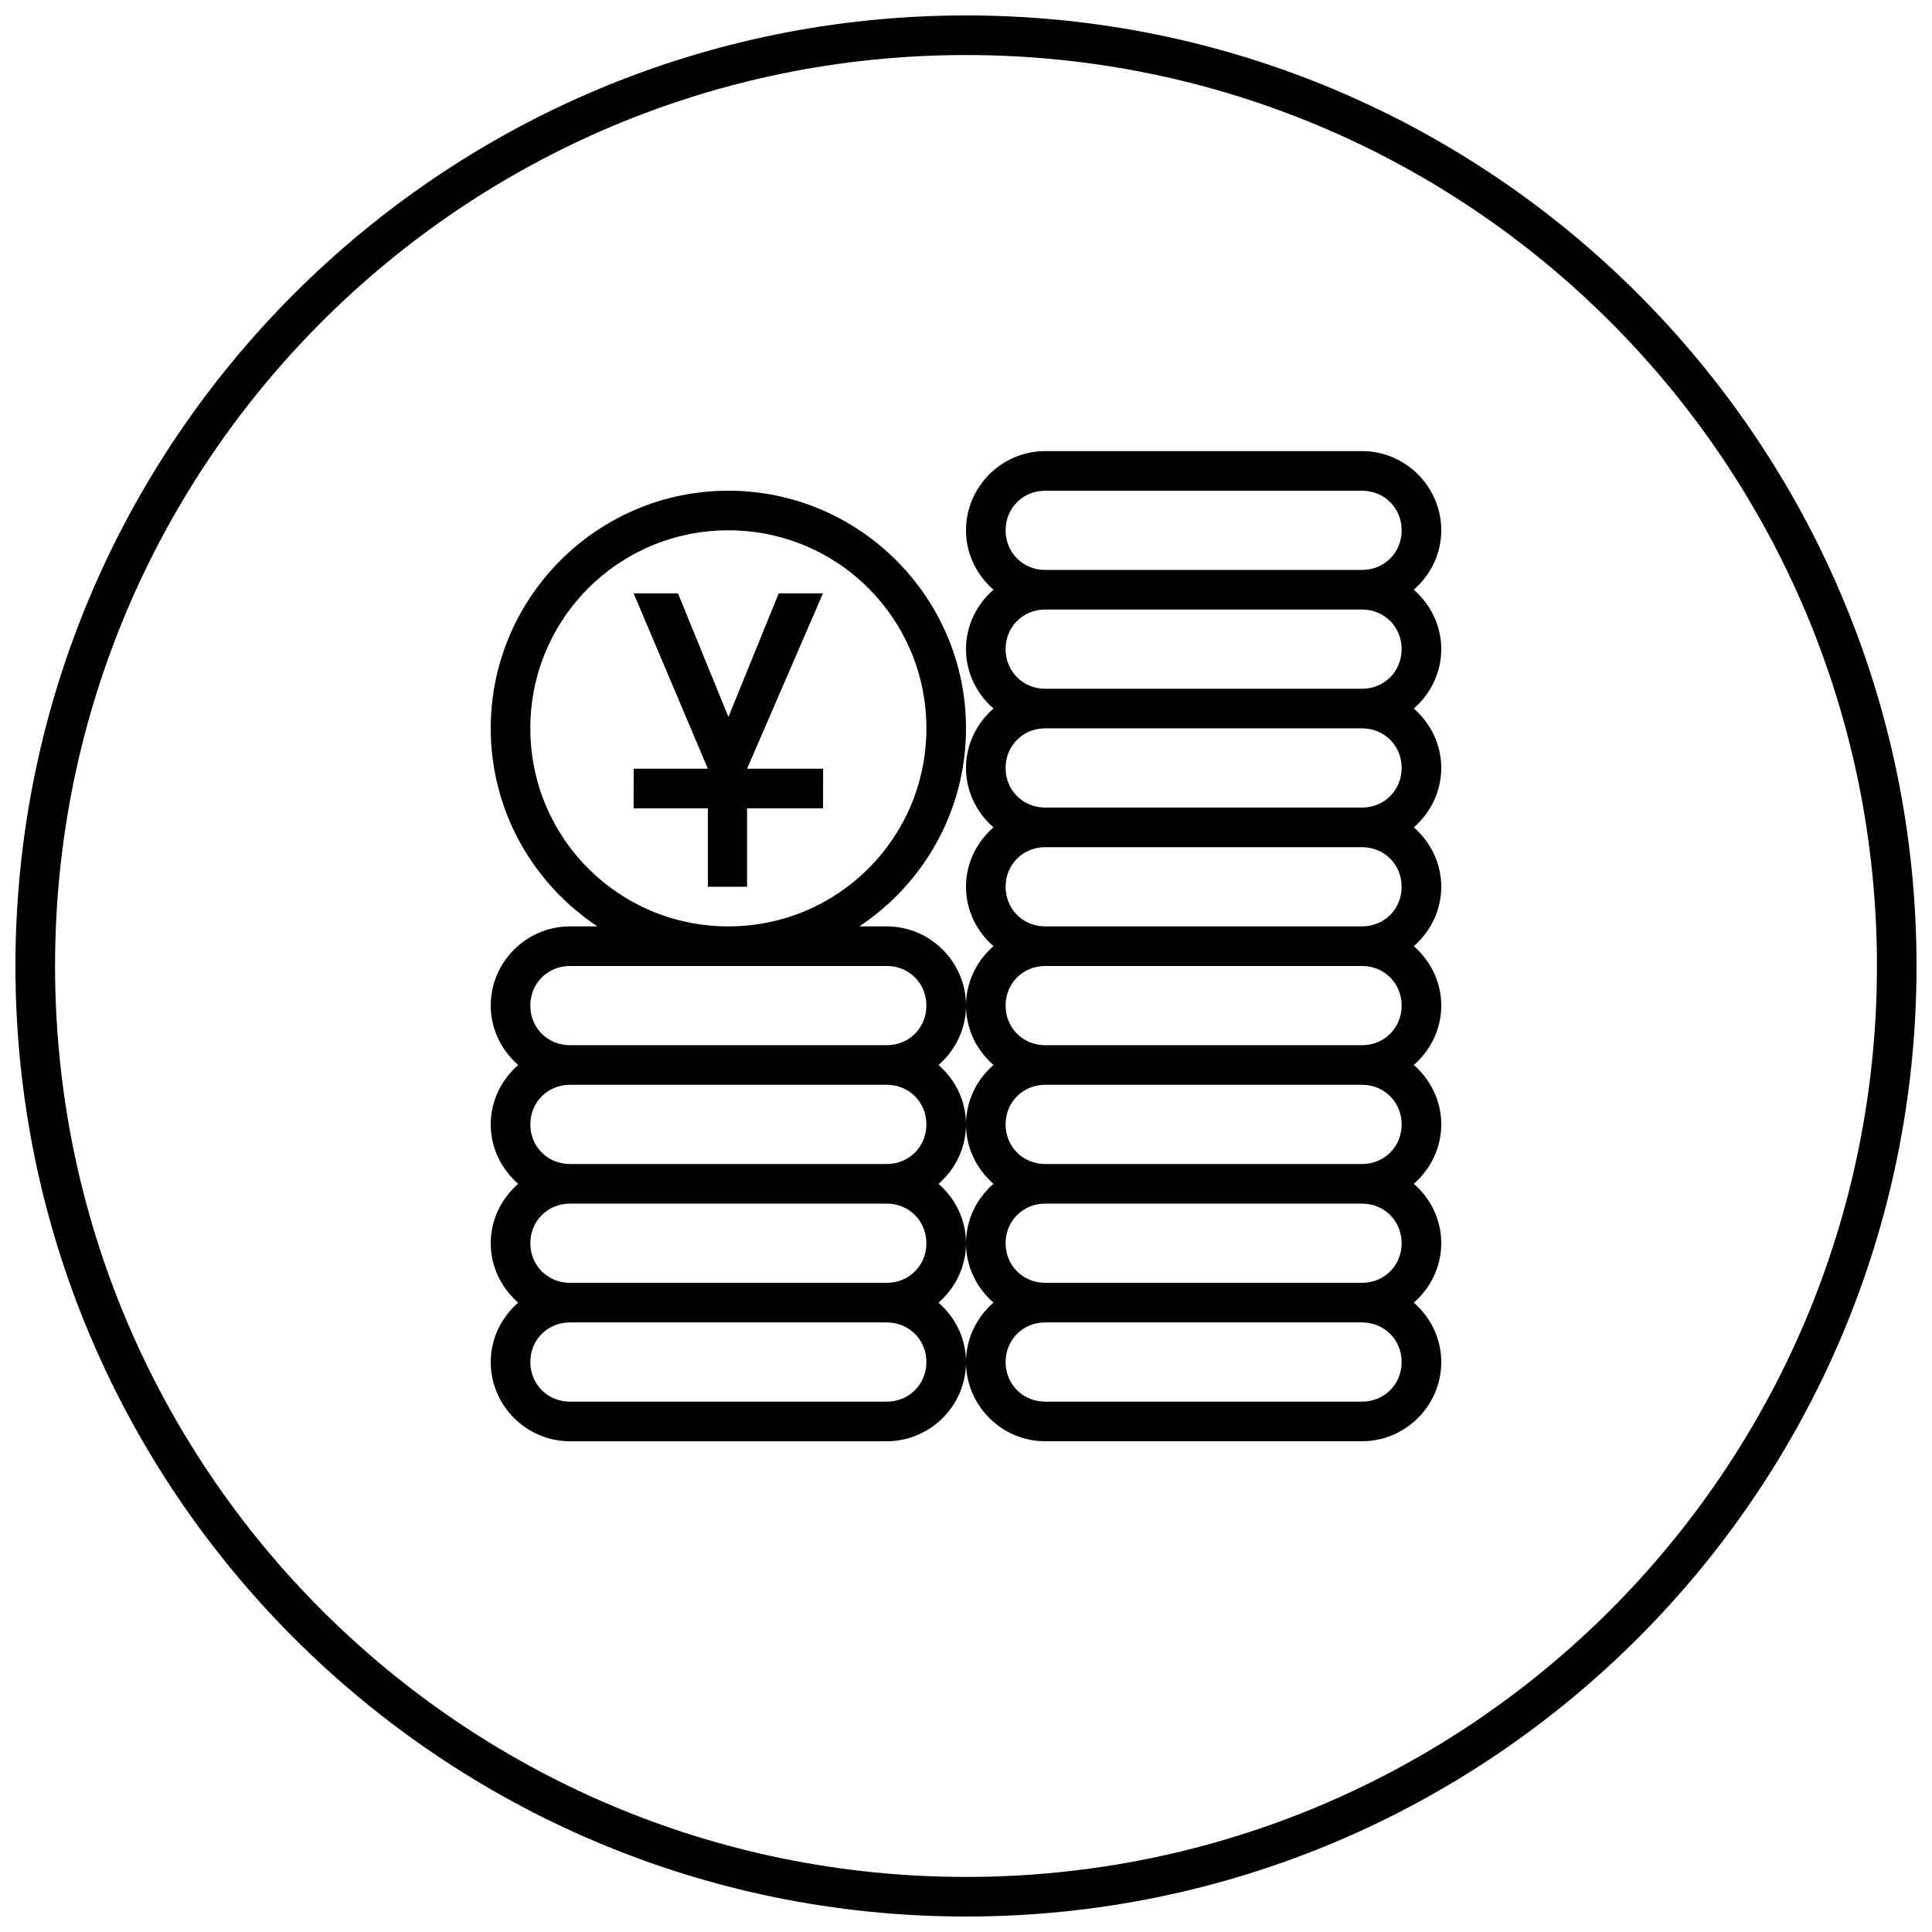 <?xml version="1.0" encoding="UTF-8"?>
<!-- The Best Svg Icon site in the world: iconSvg.co, Visit us! https://iconsvg.co -->
<svg width="800px" height="800px" version="1.1" viewBox="144 144 512 512" xmlns="http://www.w3.org/2000/svg">
 <defs>
  <clipPath id="a">
   <path d="m148.09 148.09h503.81v503.81h-503.81z"/>
  </clipPath>
 </defs>
 <g clip-path="url(#a)">
  <path d="m400 148.09c-139.06 0-251.91 112.84-251.91 251.91 0 139.06 112.84 251.9 251.91 251.9 139.06 0 251.9-112.84 251.9-251.9 0-139.06-112.84-251.91-251.9-251.91zm0 10.496c133.39 0 241.41 108.02 241.41 241.41 0 133.39-108.02 241.41-241.41 241.41-133.39 0-241.41-108.02-241.41-241.41 0-133.39 108.02-241.41 241.41-241.41zm20.992 104.96c-11.539 0-20.992 9.453-20.992 20.992 0 6.285 2.859 11.887 7.277 15.742-4.414 3.859-7.277 9.465-7.277 15.746 0 6.285 2.859 11.887 7.277 15.742-4.414 3.859-7.277 9.465-7.277 15.746 0 6.285 2.859 11.887 7.277 15.742-4.414 3.859-7.277 9.465-7.277 15.746 0 6.285 2.859 11.887 7.277 15.742-4.414 3.859-7.277 9.465-7.277 15.746 0 6.285 2.859 11.887 7.277 15.742-4.414 3.859-7.277 9.465-7.277 15.746 0 6.285 2.859 11.887 7.277 15.742-4.414 3.856-7.277 9.465-7.277 15.746s2.859 11.887 7.277 15.742c-4.414 3.856-7.277 9.465-7.277 15.742 0 11.543 9.453 20.992 20.992 20.992h83.965c11.539 0 20.992-9.449 20.992-20.992 0-6.277-2.863-11.887-7.277-15.742 4.418-3.856 7.277-9.461 7.277-15.742s-2.863-11.891-7.277-15.746c4.418-3.856 7.277-9.457 7.277-15.742 0-6.281-2.863-11.887-7.277-15.746 4.418-3.856 7.277-9.457 7.277-15.742 0-6.281-2.863-11.887-7.277-15.746 4.418-3.856 7.277-9.457 7.277-15.742 0-6.281-2.863-11.887-7.277-15.746 4.418-3.856 7.277-9.457 7.277-15.742 0-6.281-2.863-11.887-7.277-15.746 4.418-3.856 7.277-9.457 7.277-15.742 0-6.281-2.863-11.887-7.277-15.746 4.418-3.856 7.277-9.457 7.277-15.742 0-11.539-9.453-20.992-20.992-20.992zm-20.992 241.41c0-6.277-2.867-11.887-7.277-15.742 4.418-3.856 7.277-9.461 7.277-15.742s-2.867-11.891-7.277-15.746c4.418-3.856 7.277-9.457 7.277-15.742 0-6.281-2.867-11.887-7.277-15.746 4.418-3.856 7.277-9.457 7.277-15.742 0-11.539-9.453-20.992-20.992-20.992h-7.277c17.012-11.289 28.27-30.586 28.27-52.48 0-34.719-28.258-62.977-62.977-62.977s-62.977 28.258-62.977 62.977c0 21.895 11.258 41.191 28.27 52.48h-7.277c-11.539 0-20.992 9.453-20.992 20.992 0 6.285 2.859 11.887 7.277 15.742-4.414 3.859-7.277 9.465-7.277 15.746 0 6.285 2.859 11.887 7.277 15.742-4.414 3.856-7.277 9.465-7.277 15.746s2.859 11.887 7.277 15.742c-4.414 3.856-7.277 9.465-7.277 15.742 0 11.543 9.453 20.992 20.992 20.992h83.969c11.539 0 20.992-9.449 20.992-20.992zm20.992-230.91h83.965c5.906 0 10.496 4.59 10.496 10.496s-4.59 10.496-10.496 10.496h-83.965c-5.906 0-10.496-4.59-10.496-10.496s4.59-10.496 10.496-10.496zm-83.969 10.496c29.047 0 52.48 23.434 52.48 52.48 0 29.047-23.434 52.48-52.48 52.48-29.047 0-52.48-23.434-52.48-52.48 0-29.047 23.434-52.48 52.48-52.48zm-25.094 16.707 19.66 46.473h-19.66l-0.02 10.496h19.68v20.789h10.395v-20.789h20.129l0.023-10.496h-20.152l20.109-46.473h-11.727l-13.324 32.758-13.367-32.758zm109.06 4.285h83.965c5.906 0 10.496 4.59 10.496 10.496s-4.59 10.496-10.496 10.496h-83.965c-5.906 0-10.496-4.59-10.496-10.496s4.59-10.496 10.496-10.496zm0 31.488h83.965c5.906 0 10.496 4.59 10.496 10.496s-4.59 10.496-10.496 10.496h-83.965c-5.906 0-10.496-4.59-10.496-10.496s4.59-10.496 10.496-10.496zm0 31.488h83.965c5.906 0 10.496 4.59 10.496 10.496s-4.59 10.496-10.496 10.496h-83.965c-5.906 0-10.496-4.59-10.496-10.496s4.59-10.496 10.496-10.496zm-125.95 31.488h83.969c5.902 0 10.496 4.59 10.496 10.496s-4.594 10.496-10.496 10.496h-83.969c-5.906 0-10.496-4.59-10.496-10.496s4.59-10.496 10.496-10.496zm125.95 0h83.965c5.906 0 10.496 4.59 10.496 10.496s-4.59 10.496-10.496 10.496h-83.965c-5.906 0-10.496-4.59-10.496-10.496s4.59-10.496 10.496-10.496zm-125.95 31.488h83.969c5.902 0 10.496 4.59 10.496 10.496s-4.594 10.496-10.496 10.496h-83.969c-5.906 0-10.496-4.59-10.496-10.496s4.59-10.496 10.496-10.496zm125.95 0h83.965c5.906 0 10.496 4.59 10.496 10.496s-4.59 10.496-10.496 10.496h-83.965c-5.906 0-10.496-4.59-10.496-10.496s4.59-10.496 10.496-10.496zm-125.95 31.488h83.969c5.902 0 10.496 4.59 10.496 10.496 0 5.902-4.594 10.492-10.496 10.492h-83.969c-5.906 0-10.496-4.59-10.496-10.492 0-5.906 4.59-10.496 10.496-10.496zm125.95 0h83.965c5.906 0 10.496 4.59 10.496 10.496 0 5.902-4.59 10.492-10.496 10.492h-83.965c-5.906 0-10.496-4.59-10.496-10.492 0-5.906 4.59-10.496 10.496-10.496zm-125.95 31.484h83.969c5.902 0 10.496 4.594 10.496 10.496 0 5.906-4.594 10.496-10.496 10.496h-83.969c-5.906 0-10.496-4.59-10.496-10.496 0-5.902 4.59-10.496 10.496-10.496zm125.95 0h83.965c5.906 0 10.496 4.594 10.496 10.496 0 5.906-4.59 10.496-10.496 10.496h-83.965c-5.906 0-10.496-4.59-10.496-10.496 0-5.902 4.59-10.496 10.496-10.496z"/>
 </g>
</svg>